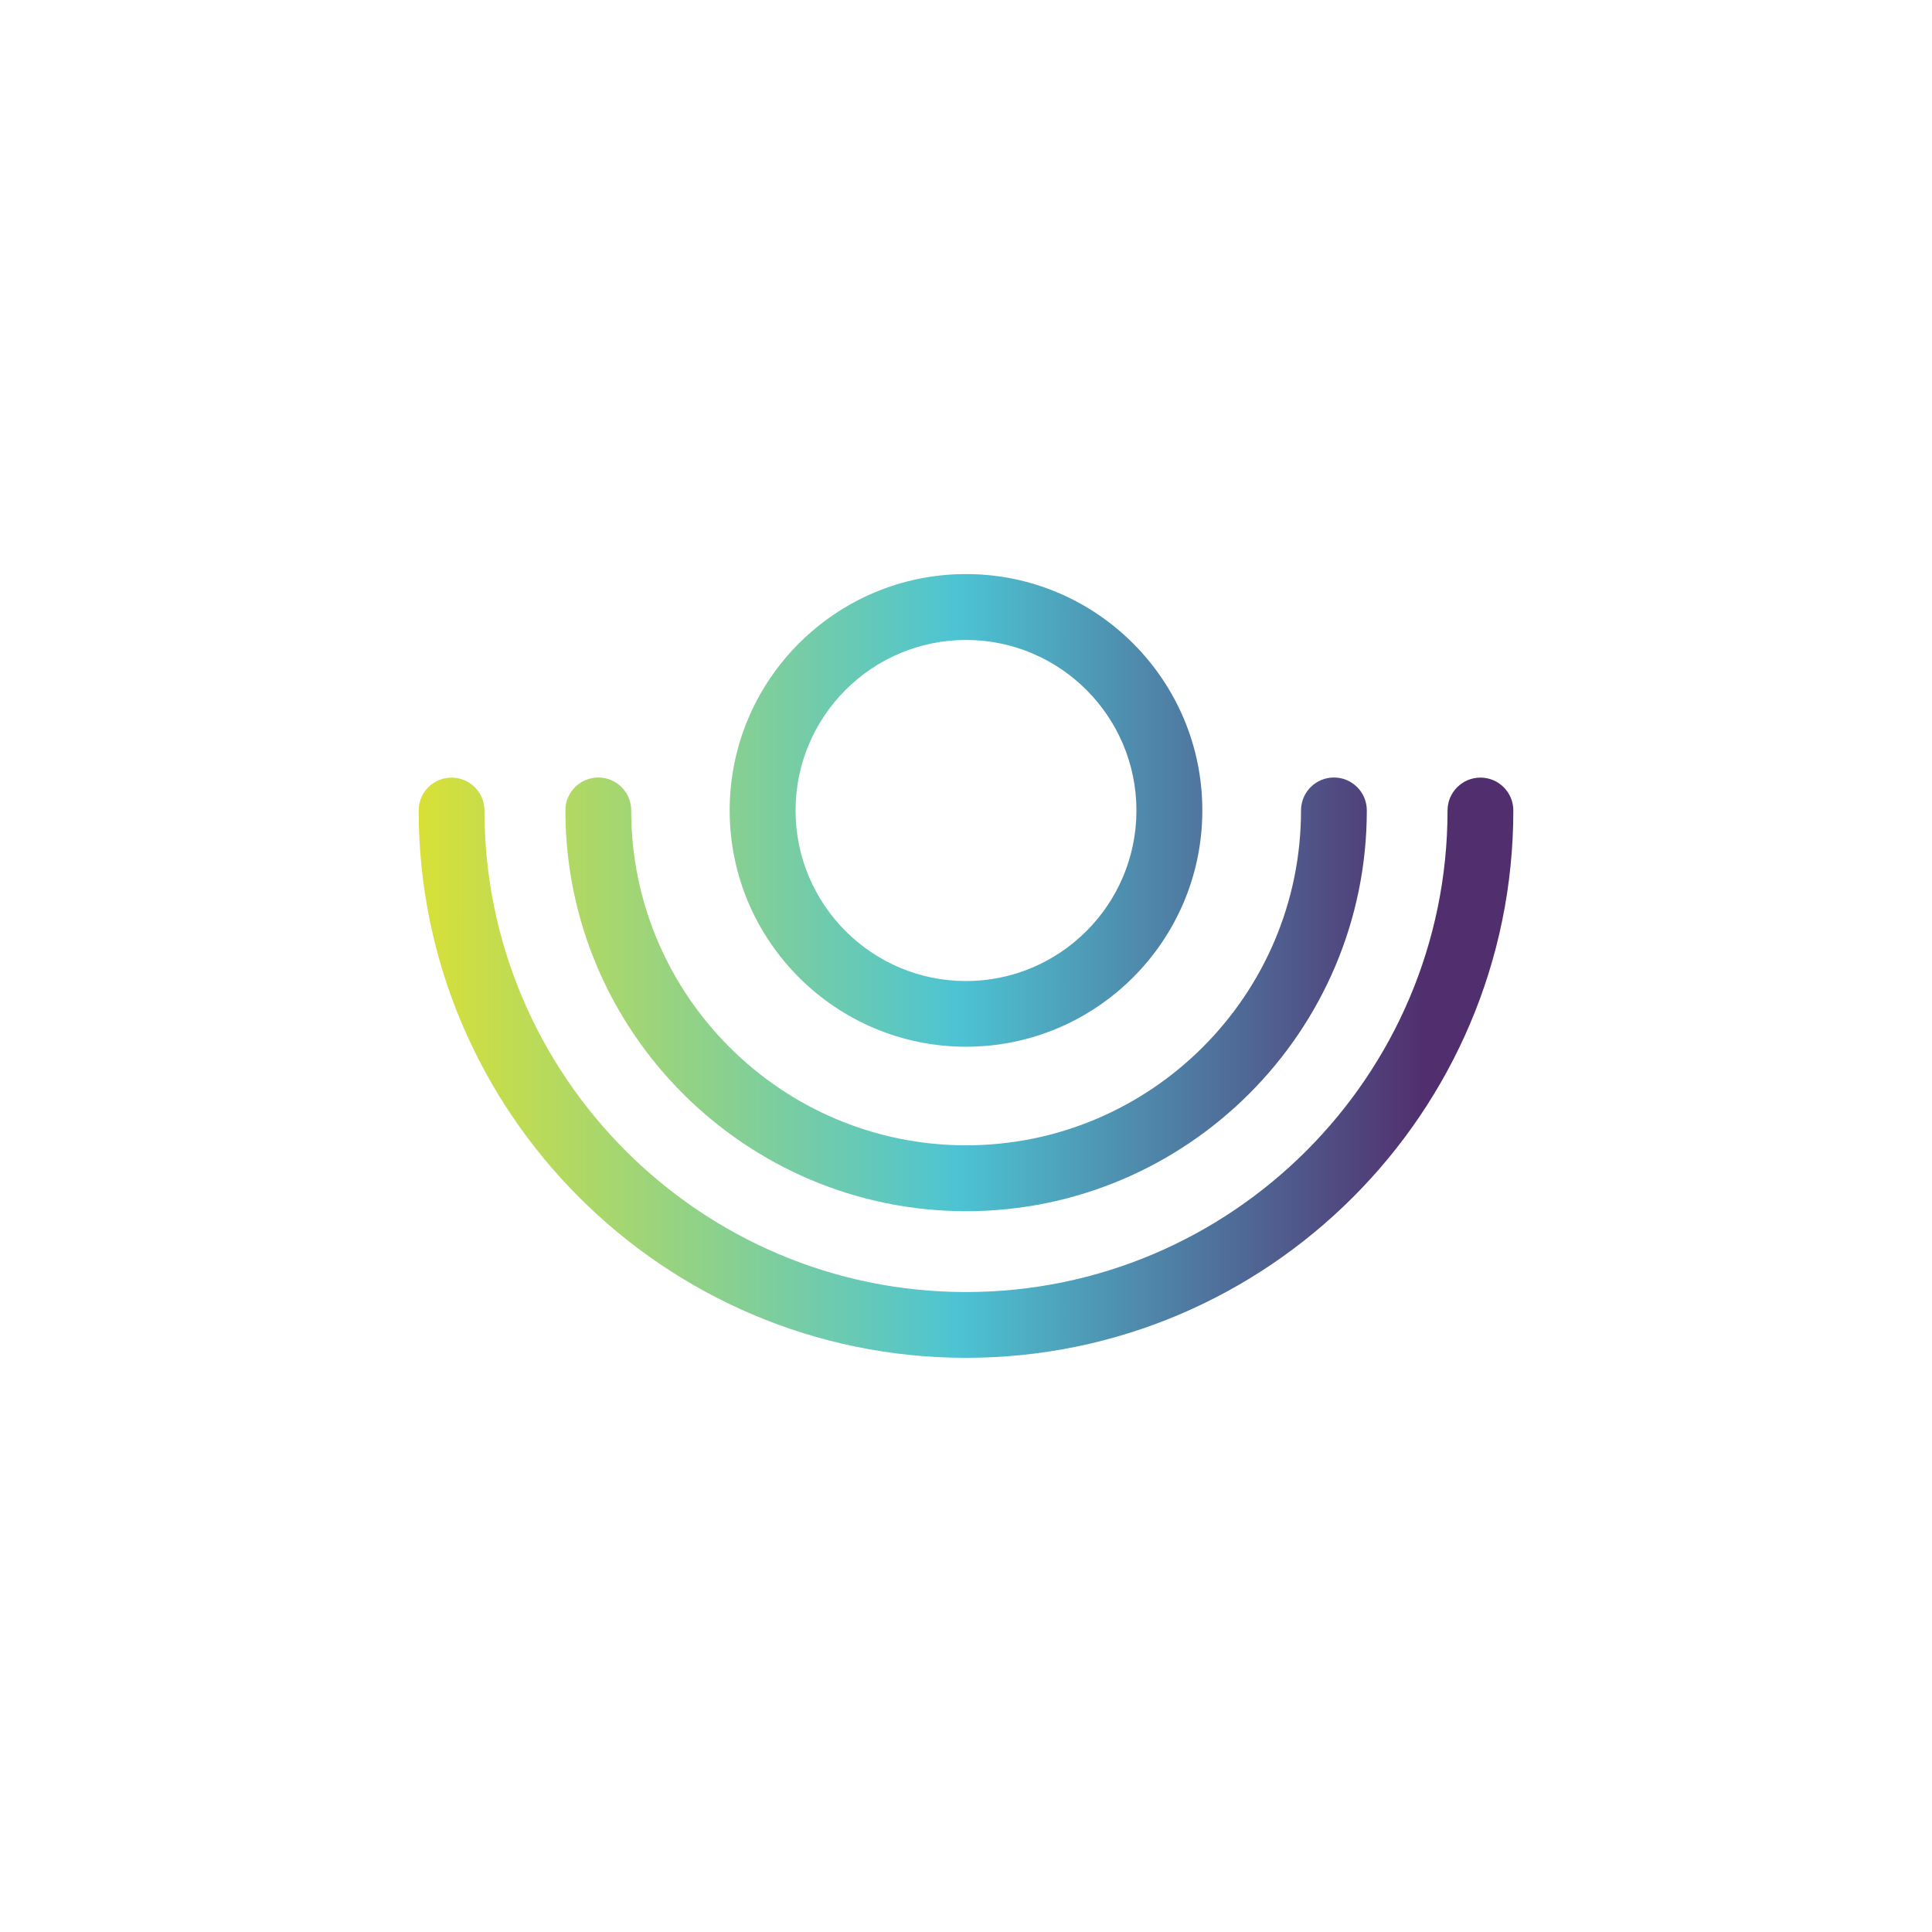 <?xml version="1.0" encoding="UTF-8"?> <svg xmlns="http://www.w3.org/2000/svg" xmlns:xlink="http://www.w3.org/1999/xlink" id="Layer_1" data-name="Layer 1" viewBox="0 0 185 185"><defs><style> .cls-1 { fill: url(#New_Gradient_Swatch_9-3); } .cls-2 { fill: url(#New_Gradient_Swatch_9-2); } .cls-3 { fill: url(#New_Gradient_Swatch_9); } </style><linearGradient id="New_Gradient_Swatch_9" data-name="New Gradient Swatch 9" x1="39.21" y1="102.24" x2="136.23" y2="102.24" gradientUnits="userSpaceOnUse"><stop offset="0" stop-color="#dbe134"></stop><stop offset=".54" stop-color="#4dc4d3"></stop><stop offset="1" stop-color="#512f6f"></stop></linearGradient><linearGradient id="New_Gradient_Swatch_9-2" data-name="New Gradient Swatch 9" y1="95.22" x2="136.23" y2="95.22" xlink:href="#New_Gradient_Swatch_9"></linearGradient><linearGradient id="New_Gradient_Swatch_9-3" data-name="New Gradient Swatch 9" y1="77.61" x2="136.23" y2="77.61" xlink:href="#New_Gradient_Swatch_9"></linearGradient></defs><path class="cls-3" d="M141.76,74.46c-1.74,0-3.15,1.41-3.15,3.15,0,25.43-20.69,46.11-46.11,46.11s-46.11-20.69-46.11-46.11c0-1.74-1.41-3.15-3.15-3.15s-3.15,1.41-3.15,3.15c0,28.9,23.51,52.41,52.41,52.41s52.41-23.51,52.41-52.41c0-1.74-1.41-3.15-3.15-3.15Z"></path><path class="cls-2" d="M92.5,115.98c21.16,0,38.38-17.22,38.38-38.38,0-1.74-1.41-3.15-3.15-3.15s-3.15,1.41-3.15,3.15c0,17.69-14.39,32.07-32.07,32.07s-32.07-14.39-32.07-32.07c0-1.74-1.41-3.15-3.15-3.15s-3.15,1.41-3.15,3.15c0,21.16,17.22,38.38,38.38,38.38Z"></path><path class="cls-1" d="M92.5,100.23c12.48,0,22.63-10.15,22.63-22.63s-10.15-22.63-22.63-22.63-22.63,10.15-22.63,22.63,10.15,22.63,22.63,22.63Zm0-38.95c9,0,16.32,7.32,16.32,16.33s-7.32,16.33-16.32,16.33-16.32-7.32-16.32-16.33,7.32-16.33,16.32-16.33Z"></path></svg> 